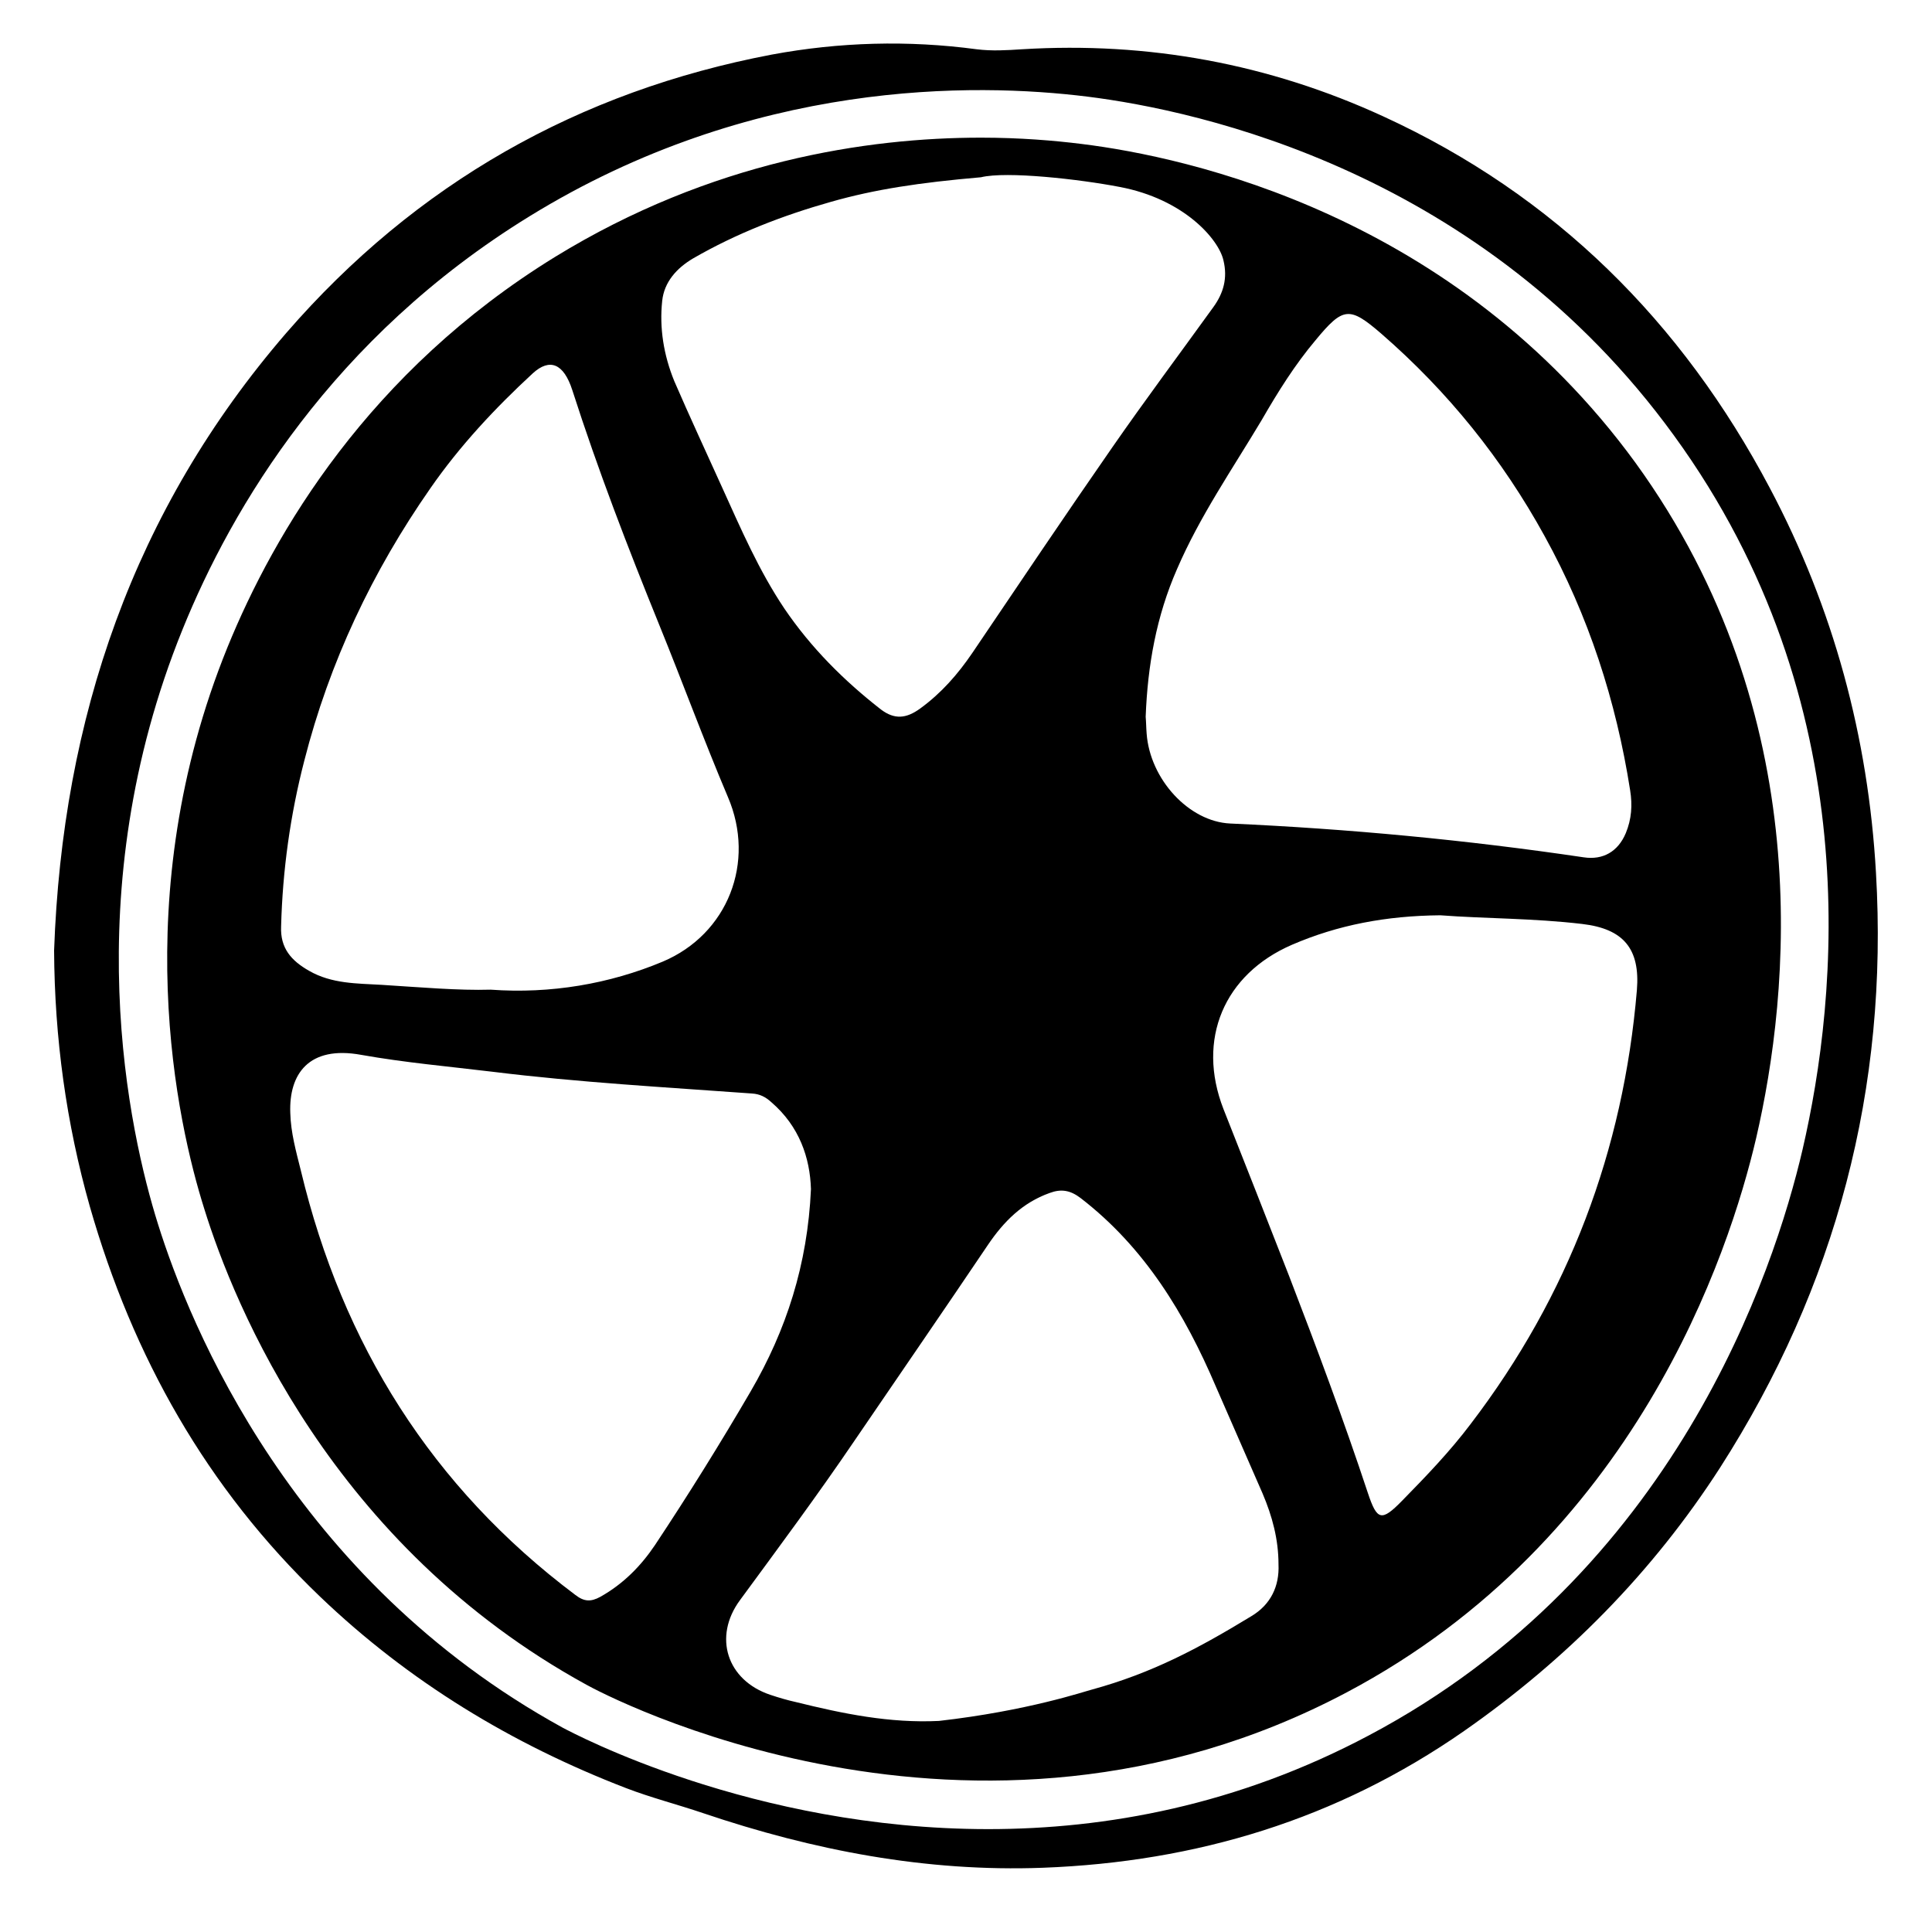 <?xml version="1.0" encoding="utf-8"?>
<!-- Generator: Adobe Illustrator 27.1.1, SVG Export Plug-In . SVG Version: 6.00 Build 0)  -->
<svg version="1.1" id="Livello_1" xmlns="http://www.w3.org/2000/svg" xmlns:xlink="http://www.w3.org/1999/xlink" x="0px" y="0px"
	 viewBox="0 0 40 40" style="enable-background:new 0 0 40 40;" xml:space="preserve">
<style type="text/css">
	.st0{fill:none;stroke:#616160;stroke-width:1.8;stroke-linecap:round;stroke-linejoin:round;stroke-miterlimit:10;}
	.st1{fill:#FFED00;}
	.st2{fill:none;stroke:#616160;stroke-width:1.8;stroke-miterlimit:10;}
	.st3{fill:none;}
	.st4{fill:#616160;}
	.st5{stroke:#FFFFFF;stroke-linecap:round;stroke-linejoin:round;stroke-miterlimit:10;}
	.st6{fill:#FFFFFF;}
	.st7{fill:none;stroke:#FFFFFF;stroke-linecap:round;stroke-linejoin:round;stroke-miterlimit:10;}
	.st8{fill:none;stroke:#BE1622;stroke-miterlimit:10;}
</style>
<g>
	<path d="M38.84,18.07c-0.16-2.81-0.88-5.48-2.2-7.97c-1.82-3.44-4.45-6.06-8-7.69c-2.37-1.09-4.87-1.55-7.48-1.39
		c-0.31,0.02-0.62,0.04-0.94,0c-1.42-0.19-2.84-0.15-4.24,0.11C11.98,1.89,8.61,3.8,5.93,6.89c-3.17,3.67-4.64,7.99-4.81,12.79
		c0.01,1.81,0.25,3.57,0.74,5.3c0.89,3.11,2.42,5.83,4.77,8.08c1.84,1.76,3.97,3.05,6.33,3.96c0.52,0.2,1.07,0.34,1.6,0.52
		c2.28,0.77,4.61,1.22,7.03,1.13c3.18-0.12,6.09-1,8.72-2.83c2.12-1.48,3.9-3.28,5.3-5.45C38.02,26.63,39.1,22.52,38.84,18.07z
		 M37.32,23.8c-0.59,2.53-2.65,8.78-8.98,12.13c-2.73,1.45-5.45,1.94-7.88,1.94c-4.88,0-8.58-1.98-8.81-2.1
		c-5.59-3.07-7.72-8.32-8.38-10.43c-0.59-1.88-1.71-6.84,0.51-12.31c1.02-2.52,3.1-6.04,7.18-8.55c4.61-2.84,9.21-2.77,11.55-2.48
		c2.33,0.29,8.19,1.56,12.15,7.02C38.68,14.55,38.05,20.65,37.32,23.8z"/>
	<path d="M22.39,2.98c-0.56-0.07-1.27-0.13-2.08-0.13c-2.35,0-5.58,0.48-8.82,2.47c-3.85,2.37-5.81,5.7-6.78,8.08
		c-2.1,5.17-1.04,9.86-0.48,11.63c0,0,0,0,0,0c0.62,2,2.64,6.96,7.91,9.85c0.32,0.18,7.98,4.27,15.74,0.16
		c5.97-3.16,7.92-9.08,8.48-11.48c0.69-2.98,1.29-8.75-2.5-13.98C30.12,4.45,24.59,3.25,22.39,2.98z M27.24,7.04
		c0.57-0.69,0.7-0.7,1.36-0.13c1.38,1.2,2.5,2.59,3.38,4.19c0.91,1.65,1.48,3.41,1.77,5.26c0.05,0.31,0.03,0.6-0.09,0.89
		c-0.16,0.38-0.47,0.56-0.87,0.5c-2.43-0.36-4.87-0.59-7.32-0.7c-0.86-0.04-1.66-0.92-1.73-1.86c-0.01-0.12-0.01-0.24-0.02-0.35
		c0.04-1.06,0.22-2.08,0.65-3.06c0.47-1.09,1.14-2.06,1.75-3.08C26.46,8.11,26.81,7.55,27.24,7.04z M13.71,6.23
		c0.04-0.39,0.3-0.68,0.64-0.88c0.9-0.52,1.86-0.89,2.85-1.17c0.91-0.26,1.84-0.4,3.11-0.51c0.53-0.13,2.04,0.04,2.87,0.2
		c1.33,0.25,2.05,1.08,2.15,1.52c0.09,0.37,0,0.68-0.21,0.97c-0.7,0.97-1.41,1.92-2.09,2.9c-0.98,1.41-1.94,2.84-2.9,4.26
		c-0.3,0.44-0.64,0.83-1.08,1.15c-0.29,0.21-0.53,0.23-0.81,0.02c-0.77-0.6-1.45-1.28-2-2.09c-0.53-0.79-0.9-1.65-1.29-2.51
		c-0.33-0.73-0.67-1.46-0.99-2.2C13.74,7.35,13.65,6.79,13.71,6.23z M6.3,15.75c0.52-2.04,1.41-3.92,2.61-5.64
		c0.61-0.88,1.34-1.66,2.12-2.38c0.35-0.32,0.64-0.21,0.82,0.35c0.53,1.65,1.15,3.26,1.8,4.86c0.48,1.18,0.92,2.38,1.42,3.56
		c0.58,1.35,0,2.84-1.35,3.41c-1.1,0.46-2.32,0.67-3.56,0.58c-0.67,0.02-1.46-0.05-2.26-0.1c-0.51-0.03-1.03-0.02-1.5-0.29
		c-0.37-0.21-0.6-0.47-0.58-0.92C5.85,18.02,6.01,16.87,6.3,15.75z M12.43,33.06c-0.2,0.11-0.34,0.1-0.52-0.04
		c-2.97-2.23-4.82-5.19-5.68-8.78c-0.1-0.4-0.21-0.79-0.22-1.2c-0.03-0.8,0.38-1.4,1.47-1.2c0.9,0.16,1.81,0.24,2.72,0.35
		c1.78,0.22,3.58,0.32,5.37,0.45c0.16,0.01,0.28,0.07,0.4,0.18c0.58,0.5,0.8,1.15,0.82,1.8c-0.07,1.56-0.51,2.92-1.25,4.19
		c-0.63,1.08-1.29,2.14-1.98,3.18C13.27,32.42,12.91,32.79,12.43,33.06z M25.91,33.46c-1.1,0.67-2.06,1.18-3.3,1.52
		c-0.16,0.04-1.33,0.44-3.17,0.65c-1.02,0.05-1.99-0.15-2.96-0.39c-0.18-0.04-0.35-0.09-0.53-0.15c-0.9-0.3-1.19-1.2-0.63-1.96
		c0.8-1.09,1.61-2.18,2.37-3.3c0.92-1.35,1.85-2.7,2.76-4.05c0.33-0.49,0.72-0.88,1.28-1.08c0.24-0.09,0.43-0.06,0.65,0.11
		c1.32,1.02,2.15,2.39,2.79,3.89c0.32,0.74,0.65,1.48,0.97,2.22c0.2,0.47,0.33,0.95,0.33,1.47C26.49,32.84,26.31,33.22,25.91,33.46z
		 M30.45,29.48c-0.43,0.57-0.92,1.08-1.42,1.59c-0.43,0.44-0.52,0.41-0.71-0.16c-0.5-1.51-1.06-3.01-1.63-4.49
		c-0.45-1.15-0.9-2.3-1.36-3.46c-0.56-1.44,0.01-2.79,1.42-3.4c0.95-0.41,1.95-0.6,3.07-0.61c0.92,0.07,1.93,0.06,2.94,0.18
		c0.85,0.1,1.2,0.51,1.13,1.37C33.61,23.82,32.48,26.82,30.45,29.48z"/>
</g>
</svg>
